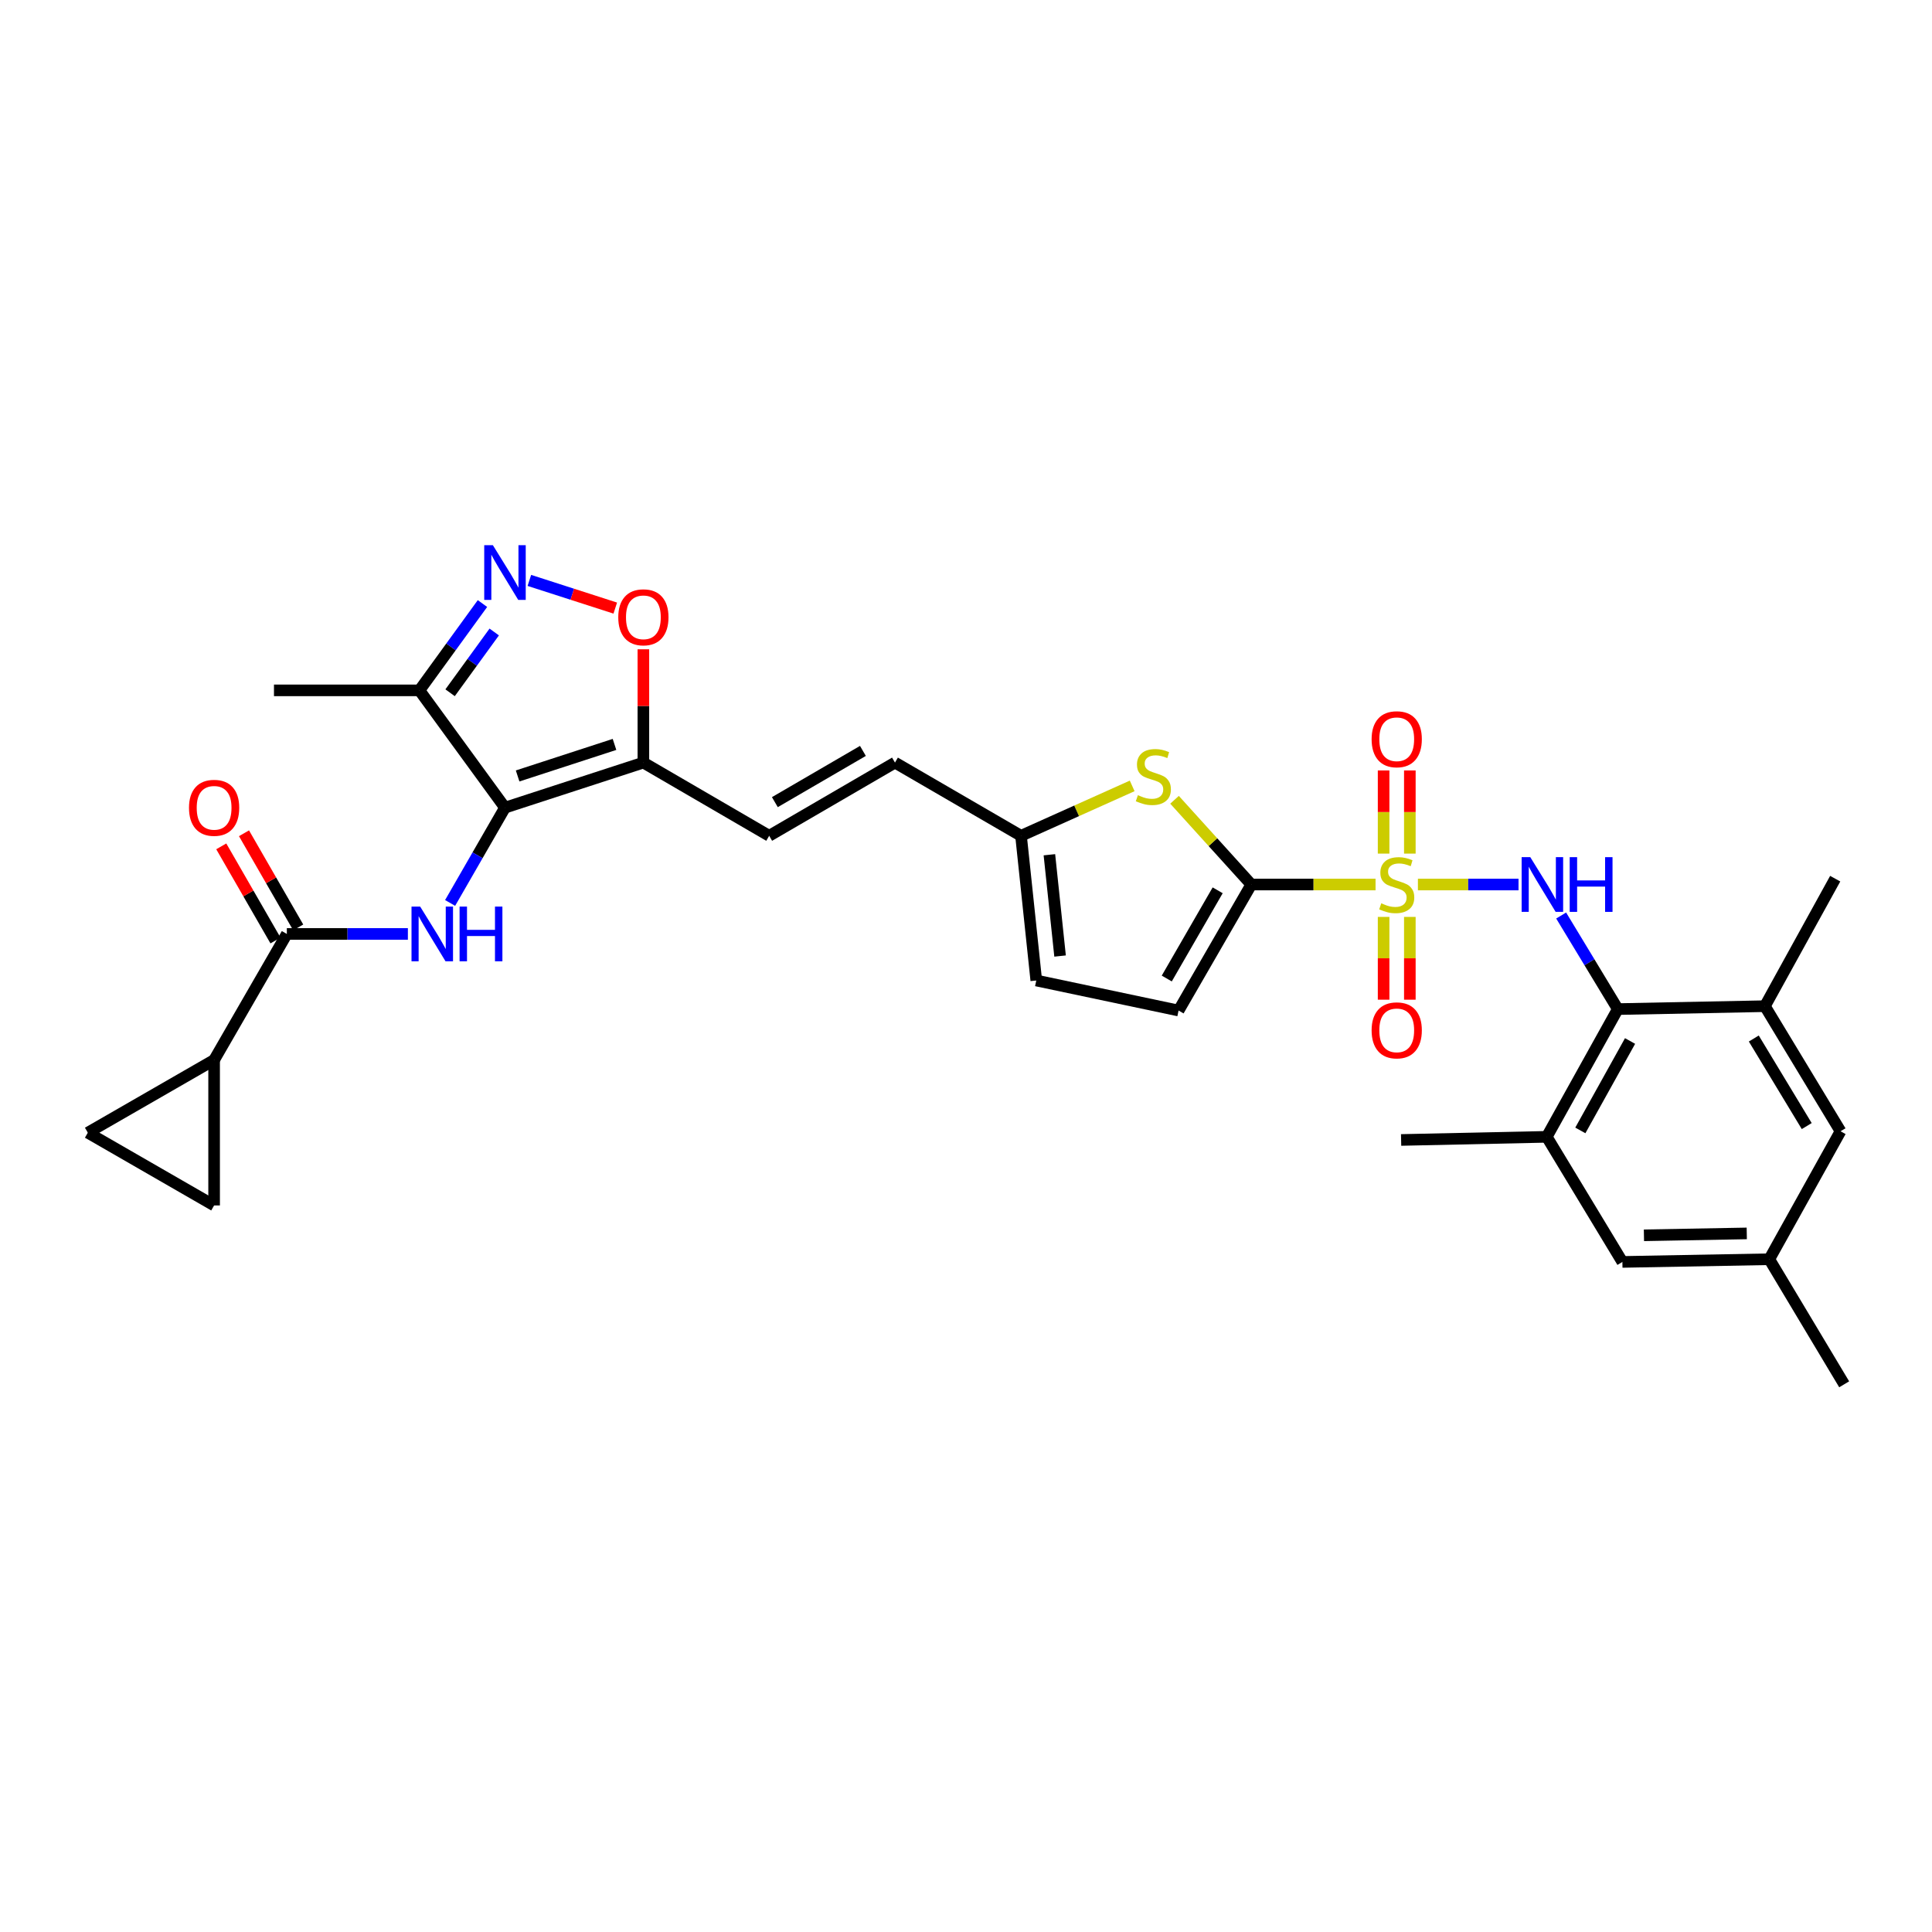 <?xml version='1.0' encoding='iso-8859-1'?>
<svg version='1.1' baseProfile='full'
              xmlns='http://www.w3.org/2000/svg'
                      xmlns:rdkit='http://www.rdkit.org/xml'
                      xmlns:xlink='http://www.w3.org/1999/xlink'
                  xml:space='preserve'
width='1000px' height='1000px' viewBox='0 0 1000 1000'>
<!-- END OF HEADER -->
<rect style='opacity:1.0;fill:#FFFFFF;stroke:none' width='1000' height='1000' x='0' y='0'> </rect>
<path class='bond-0' d='M 711.982,457.826 L 679.826,457.826' style='fill:none;fill-rule:evenodd;stroke:#CCCC00;stroke-width:6px;stroke-linecap:butt;stroke-linejoin:miter;stroke-opacity:1' />
<path class='bond-0' d='M 679.826,457.826 L 647.671,457.826' style='fill:none;fill-rule:evenodd;stroke:#000000;stroke-width:6px;stroke-linecap:butt;stroke-linejoin:miter;stroke-opacity:1' />
<path class='bond-2' d='M 733.908,457.826 L 759.947,457.826' style='fill:none;fill-rule:evenodd;stroke:#CCCC00;stroke-width:6px;stroke-linecap:butt;stroke-linejoin:miter;stroke-opacity:1' />
<path class='bond-2' d='M 759.947,457.826 L 785.986,457.826' style='fill:none;fill-rule:evenodd;stroke:#0000FF;stroke-width:6px;stroke-linecap:butt;stroke-linejoin:miter;stroke-opacity:1' />
<path class='bond-19' d='M 716.155,474.591 L 716.155,496.016' style='fill:none;fill-rule:evenodd;stroke:#CCCC00;stroke-width:6px;stroke-linecap:butt;stroke-linejoin:miter;stroke-opacity:1' />
<path class='bond-19' d='M 716.155,496.016 L 716.155,517.441' style='fill:none;fill-rule:evenodd;stroke:#FF0000;stroke-width:6px;stroke-linecap:butt;stroke-linejoin:miter;stroke-opacity:1' />
<path class='bond-19' d='M 729.732,474.591 L 729.732,496.016' style='fill:none;fill-rule:evenodd;stroke:#CCCC00;stroke-width:6px;stroke-linecap:butt;stroke-linejoin:miter;stroke-opacity:1' />
<path class='bond-19' d='M 729.732,496.016 L 729.732,517.441' style='fill:none;fill-rule:evenodd;stroke:#FF0000;stroke-width:6px;stroke-linecap:butt;stroke-linejoin:miter;stroke-opacity:1' />
<path class='bond-20' d='M 729.732,441.824 L 729.732,420.306' style='fill:none;fill-rule:evenodd;stroke:#CCCC00;stroke-width:6px;stroke-linecap:butt;stroke-linejoin:miter;stroke-opacity:1' />
<path class='bond-20' d='M 729.732,420.306 L 729.732,398.788' style='fill:none;fill-rule:evenodd;stroke:#FF0000;stroke-width:6px;stroke-linecap:butt;stroke-linejoin:miter;stroke-opacity:1' />
<path class='bond-20' d='M 716.155,441.824 L 716.155,420.306' style='fill:none;fill-rule:evenodd;stroke:#CCCC00;stroke-width:6px;stroke-linecap:butt;stroke-linejoin:miter;stroke-opacity:1' />
<path class='bond-20' d='M 716.155,420.306 L 716.155,398.788' style='fill:none;fill-rule:evenodd;stroke:#FF0000;stroke-width:6px;stroke-linecap:butt;stroke-linejoin:miter;stroke-opacity:1' />
<path class='bond-6' d='M 647.671,457.826 L 627.805,435.897' style='fill:none;fill-rule:evenodd;stroke:#000000;stroke-width:6px;stroke-linecap:butt;stroke-linejoin:miter;stroke-opacity:1' />
<path class='bond-6' d='M 627.805,435.897 L 607.939,413.969' style='fill:none;fill-rule:evenodd;stroke:#CCCC00;stroke-width:6px;stroke-linecap:butt;stroke-linejoin:miter;stroke-opacity:1' />
<path class='bond-12' d='M 647.671,457.826 L 610.027,523.052' style='fill:none;fill-rule:evenodd;stroke:#000000;stroke-width:6px;stroke-linecap:butt;stroke-linejoin:miter;stroke-opacity:1' />
<path class='bond-12' d='M 630.266,460.824 L 603.915,506.482' style='fill:none;fill-rule:evenodd;stroke:#000000;stroke-width:6px;stroke-linecap:butt;stroke-linejoin:miter;stroke-opacity:1' />
<path class='bond-1' d='M 261.376,418.04 L 333.013,394.72' style='fill:none;fill-rule:evenodd;stroke:#000000;stroke-width:6px;stroke-linecap:butt;stroke-linejoin:miter;stroke-opacity:1' />
<path class='bond-1' d='M 267.919,401.633 L 318.065,385.308' style='fill:none;fill-rule:evenodd;stroke:#000000;stroke-width:6px;stroke-linecap:butt;stroke-linejoin:miter;stroke-opacity:1' />
<path class='bond-3' d='M 261.376,418.04 L 247.177,442.702' style='fill:none;fill-rule:evenodd;stroke:#000000;stroke-width:6px;stroke-linecap:butt;stroke-linejoin:miter;stroke-opacity:1' />
<path class='bond-3' d='M 247.177,442.702 L 232.978,467.364' style='fill:none;fill-rule:evenodd;stroke:#0000FF;stroke-width:6px;stroke-linecap:butt;stroke-linejoin:miter;stroke-opacity:1' />
<path class='bond-9' d='M 261.376,418.04 L 217.088,357.332' style='fill:none;fill-rule:evenodd;stroke:#000000;stroke-width:6px;stroke-linecap:butt;stroke-linejoin:miter;stroke-opacity:1' />
<path class='bond-8' d='M 808.049,473.87 L 822.708,498.088' style='fill:none;fill-rule:evenodd;stroke:#0000FF;stroke-width:6px;stroke-linecap:butt;stroke-linejoin:miter;stroke-opacity:1' />
<path class='bond-8' d='M 822.708,498.088 L 837.368,522.305' style='fill:none;fill-rule:evenodd;stroke:#000000;stroke-width:6px;stroke-linecap:butt;stroke-linejoin:miter;stroke-opacity:1' />
<path class='bond-7' d='M 211.118,483.41 L 179.793,483.41' style='fill:none;fill-rule:evenodd;stroke:#0000FF;stroke-width:6px;stroke-linecap:butt;stroke-linejoin:miter;stroke-opacity:1' />
<path class='bond-7' d='M 179.793,483.41 L 148.468,483.41' style='fill:none;fill-rule:evenodd;stroke:#000000;stroke-width:6px;stroke-linecap:butt;stroke-linejoin:miter;stroke-opacity:1' />
<path class='bond-4' d='M 333.013,394.72 L 398.126,432.605' style='fill:none;fill-rule:evenodd;stroke:#000000;stroke-width:6px;stroke-linecap:butt;stroke-linejoin:miter;stroke-opacity:1' />
<path class='bond-10' d='M 333.013,394.72 L 333.013,365.397' style='fill:none;fill-rule:evenodd;stroke:#000000;stroke-width:6px;stroke-linecap:butt;stroke-linejoin:miter;stroke-opacity:1' />
<path class='bond-10' d='M 333.013,365.397 L 333.013,336.074' style='fill:none;fill-rule:evenodd;stroke:#FF0000;stroke-width:6px;stroke-linecap:butt;stroke-linejoin:miter;stroke-opacity:1' />
<path class='bond-5' d='M 273.998,300.419 L 296.23,307.582' style='fill:none;fill-rule:evenodd;stroke:#0000FF;stroke-width:6px;stroke-linecap:butt;stroke-linejoin:miter;stroke-opacity:1' />
<path class='bond-5' d='M 296.23,307.582 L 318.463,314.744' style='fill:none;fill-rule:evenodd;stroke:#FF0000;stroke-width:6px;stroke-linecap:butt;stroke-linejoin:miter;stroke-opacity:1' />
<path class='bond-33' d='M 249.723,312.397 L 233.406,334.864' style='fill:none;fill-rule:evenodd;stroke:#0000FF;stroke-width:6px;stroke-linecap:butt;stroke-linejoin:miter;stroke-opacity:1' />
<path class='bond-33' d='M 233.406,334.864 L 217.088,357.332' style='fill:none;fill-rule:evenodd;stroke:#000000;stroke-width:6px;stroke-linecap:butt;stroke-linejoin:miter;stroke-opacity:1' />
<path class='bond-33' d='M 255.813,327.115 L 244.39,342.842' style='fill:none;fill-rule:evenodd;stroke:#0000FF;stroke-width:6px;stroke-linecap:butt;stroke-linejoin:miter;stroke-opacity:1' />
<path class='bond-33' d='M 244.39,342.842 L 232.968,358.57' style='fill:none;fill-rule:evenodd;stroke:#000000;stroke-width:6px;stroke-linecap:butt;stroke-linejoin:miter;stroke-opacity:1' />
<path class='bond-14' d='M 586.015,406.78 L 557.247,419.692' style='fill:none;fill-rule:evenodd;stroke:#CCCC00;stroke-width:6px;stroke-linecap:butt;stroke-linejoin:miter;stroke-opacity:1' />
<path class='bond-14' d='M 557.247,419.692 L 528.48,432.605' style='fill:none;fill-rule:evenodd;stroke:#000000;stroke-width:6px;stroke-linecap:butt;stroke-linejoin:miter;stroke-opacity:1' />
<path class='bond-11' d='M 148.468,483.41 L 110.824,548.651' style='fill:none;fill-rule:evenodd;stroke:#000000;stroke-width:6px;stroke-linecap:butt;stroke-linejoin:miter;stroke-opacity:1' />
<path class='bond-25' d='M 154.35,480.022 L 140.321,455.66' style='fill:none;fill-rule:evenodd;stroke:#000000;stroke-width:6px;stroke-linecap:butt;stroke-linejoin:miter;stroke-opacity:1' />
<path class='bond-25' d='M 140.321,455.66 L 126.292,431.299' style='fill:none;fill-rule:evenodd;stroke:#FF0000;stroke-width:6px;stroke-linecap:butt;stroke-linejoin:miter;stroke-opacity:1' />
<path class='bond-25' d='M 142.585,486.797 L 128.556,462.435' style='fill:none;fill-rule:evenodd;stroke:#000000;stroke-width:6px;stroke-linecap:butt;stroke-linejoin:miter;stroke-opacity:1' />
<path class='bond-25' d='M 128.556,462.435 L 114.527,438.074' style='fill:none;fill-rule:evenodd;stroke:#FF0000;stroke-width:6px;stroke-linecap:butt;stroke-linejoin:miter;stroke-opacity:1' />
<path class='bond-15' d='M 837.368,522.305 L 800.599,588.421' style='fill:none;fill-rule:evenodd;stroke:#000000;stroke-width:6px;stroke-linecap:butt;stroke-linejoin:miter;stroke-opacity:1' />
<path class='bond-15' d='M 843.717,538.821 L 817.979,585.102' style='fill:none;fill-rule:evenodd;stroke:#000000;stroke-width:6px;stroke-linecap:butt;stroke-linejoin:miter;stroke-opacity:1' />
<path class='bond-16' d='M 837.368,522.305 L 913.508,520.797' style='fill:none;fill-rule:evenodd;stroke:#000000;stroke-width:6px;stroke-linecap:butt;stroke-linejoin:miter;stroke-opacity:1' />
<path class='bond-27' d='M 217.088,357.332 L 141.808,357.332' style='fill:none;fill-rule:evenodd;stroke:#000000;stroke-width:6px;stroke-linecap:butt;stroke-linejoin:miter;stroke-opacity:1' />
<path class='bond-17' d='M 110.824,548.651 L 45.455,586.279' style='fill:none;fill-rule:evenodd;stroke:#000000;stroke-width:6px;stroke-linecap:butt;stroke-linejoin:miter;stroke-opacity:1' />
<path class='bond-18' d='M 110.824,548.651 L 110.824,623.938' style='fill:none;fill-rule:evenodd;stroke:#000000;stroke-width:6px;stroke-linecap:butt;stroke-linejoin:miter;stroke-opacity:1' />
<path class='bond-22' d='M 610.027,523.052 L 536.377,507.5' style='fill:none;fill-rule:evenodd;stroke:#000000;stroke-width:6px;stroke-linecap:butt;stroke-linejoin:miter;stroke-opacity:1' />
<path class='bond-13' d='M 398.126,432.605 L 463.239,394.72' style='fill:none;fill-rule:evenodd;stroke:#000000;stroke-width:6px;stroke-linecap:butt;stroke-linejoin:miter;stroke-opacity:1' />
<path class='bond-13' d='M 401.065,415.187 L 446.644,388.668' style='fill:none;fill-rule:evenodd;stroke:#000000;stroke-width:6px;stroke-linecap:butt;stroke-linejoin:miter;stroke-opacity:1' />
<path class='bond-21' d='M 528.48,432.605 L 463.239,394.72' style='fill:none;fill-rule:evenodd;stroke:#000000;stroke-width:6px;stroke-linecap:butt;stroke-linejoin:miter;stroke-opacity:1' />
<path class='bond-31' d='M 528.48,432.605 L 536.377,507.5' style='fill:none;fill-rule:evenodd;stroke:#000000;stroke-width:6px;stroke-linecap:butt;stroke-linejoin:miter;stroke-opacity:1' />
<path class='bond-31' d='M 543.166,442.415 L 548.693,494.842' style='fill:none;fill-rule:evenodd;stroke:#000000;stroke-width:6px;stroke-linecap:butt;stroke-linejoin:miter;stroke-opacity:1' />
<path class='bond-23' d='M 800.599,588.421 L 839.744,653.172' style='fill:none;fill-rule:evenodd;stroke:#000000;stroke-width:6px;stroke-linecap:butt;stroke-linejoin:miter;stroke-opacity:1' />
<path class='bond-29' d='M 800.599,588.421 L 725.214,590.043' style='fill:none;fill-rule:evenodd;stroke:#000000;stroke-width:6px;stroke-linecap:butt;stroke-linejoin:miter;stroke-opacity:1' />
<path class='bond-24' d='M 913.508,520.797 L 952.652,585.54' style='fill:none;fill-rule:evenodd;stroke:#000000;stroke-width:6px;stroke-linecap:butt;stroke-linejoin:miter;stroke-opacity:1' />
<path class='bond-24' d='M 907.762,537.533 L 935.163,582.853' style='fill:none;fill-rule:evenodd;stroke:#000000;stroke-width:6px;stroke-linecap:butt;stroke-linejoin:miter;stroke-opacity:1' />
<path class='bond-28' d='M 913.508,520.797 L 949.899,454.802' style='fill:none;fill-rule:evenodd;stroke:#000000;stroke-width:6px;stroke-linecap:butt;stroke-linejoin:miter;stroke-opacity:1' />
<path class='bond-34' d='M 45.455,586.279 L 110.824,623.938' style='fill:none;fill-rule:evenodd;stroke:#000000;stroke-width:6px;stroke-linecap:butt;stroke-linejoin:miter;stroke-opacity:1' />
<path class='bond-32' d='M 839.744,653.172 L 915.778,651.777' style='fill:none;fill-rule:evenodd;stroke:#000000;stroke-width:6px;stroke-linecap:butt;stroke-linejoin:miter;stroke-opacity:1' />
<path class='bond-32' d='M 850.9,639.389 L 904.124,638.412' style='fill:none;fill-rule:evenodd;stroke:#000000;stroke-width:6px;stroke-linecap:butt;stroke-linejoin:miter;stroke-opacity:1' />
<path class='bond-26' d='M 952.652,585.54 L 915.778,651.777' style='fill:none;fill-rule:evenodd;stroke:#000000;stroke-width:6px;stroke-linecap:butt;stroke-linejoin:miter;stroke-opacity:1' />
<path class='bond-30' d='M 915.778,651.777 L 954.545,716.52' style='fill:none;fill-rule:evenodd;stroke:#000000;stroke-width:6px;stroke-linecap:butt;stroke-linejoin:miter;stroke-opacity:1' />
<path  class='atom-0' d='M 714.943 467.546
Q 715.263 467.666, 716.583 468.226
Q 717.903 468.786, 719.343 469.146
Q 720.823 469.466, 722.263 469.466
Q 724.943 469.466, 726.503 468.186
Q 728.063 466.866, 728.063 464.586
Q 728.063 463.026, 727.263 462.066
Q 726.503 461.106, 725.303 460.586
Q 724.103 460.066, 722.103 459.466
Q 719.583 458.706, 718.063 457.986
Q 716.583 457.266, 715.503 455.746
Q 714.463 454.226, 714.463 451.666
Q 714.463 448.106, 716.863 445.906
Q 719.303 443.706, 724.103 443.706
Q 727.383 443.706, 731.103 445.266
L 730.183 448.346
Q 726.783 446.946, 724.223 446.946
Q 721.463 446.946, 719.943 448.106
Q 718.423 449.226, 718.463 451.186
Q 718.463 452.706, 719.223 453.626
Q 720.023 454.546, 721.143 455.066
Q 722.303 455.586, 724.223 456.186
Q 726.783 456.986, 728.303 457.786
Q 729.823 458.586, 730.903 460.226
Q 732.023 461.826, 732.023 464.586
Q 732.023 468.506, 729.383 470.626
Q 726.783 472.706, 722.423 472.706
Q 719.903 472.706, 717.983 472.146
Q 716.103 471.626, 713.863 470.706
L 714.943 467.546
' fill='#CCCC00'/>
<path  class='atom-3' d='M 792.076 443.666
L 801.356 458.666
Q 802.276 460.146, 803.756 462.826
Q 805.236 465.506, 805.316 465.666
L 805.316 443.666
L 809.076 443.666
L 809.076 471.986
L 805.196 471.986
L 795.236 455.586
Q 794.076 453.666, 792.836 451.466
Q 791.636 449.266, 791.276 448.586
L 791.276 471.986
L 787.596 471.986
L 787.596 443.666
L 792.076 443.666
' fill='#0000FF'/>
<path  class='atom-3' d='M 812.476 443.666
L 816.316 443.666
L 816.316 455.706
L 830.796 455.706
L 830.796 443.666
L 834.636 443.666
L 834.636 471.986
L 830.796 471.986
L 830.796 458.906
L 816.316 458.906
L 816.316 471.986
L 812.476 471.986
L 812.476 443.666
' fill='#0000FF'/>
<path  class='atom-4' d='M 217.48 469.25
L 226.76 484.25
Q 227.68 485.73, 229.16 488.41
Q 230.64 491.09, 230.72 491.25
L 230.72 469.25
L 234.48 469.25
L 234.48 497.57
L 230.6 497.57
L 220.64 481.17
Q 219.48 479.25, 218.24 477.05
Q 217.04 474.85, 216.68 474.17
L 216.68 497.57
L 213 497.57
L 213 469.25
L 217.48 469.25
' fill='#0000FF'/>
<path  class='atom-4' d='M 237.88 469.25
L 241.72 469.25
L 241.72 481.29
L 256.2 481.29
L 256.2 469.25
L 260.04 469.25
L 260.04 497.57
L 256.2 497.57
L 256.2 484.49
L 241.72 484.49
L 241.72 497.57
L 237.88 497.57
L 237.88 469.25
' fill='#0000FF'/>
<path  class='atom-6' d='M 255.116 282.193
L 264.396 297.193
Q 265.316 298.673, 266.796 301.353
Q 268.276 304.033, 268.356 304.193
L 268.356 282.193
L 272.116 282.193
L 272.116 310.513
L 268.236 310.513
L 258.276 294.113
Q 257.116 292.193, 255.876 289.993
Q 254.676 287.793, 254.316 287.113
L 254.316 310.513
L 250.636 310.513
L 250.636 282.193
L 255.116 282.193
' fill='#0000FF'/>
<path  class='atom-7' d='M 588.972 411.582
Q 589.292 411.702, 590.612 412.262
Q 591.932 412.822, 593.372 413.182
Q 594.852 413.502, 596.292 413.502
Q 598.972 413.502, 600.532 412.222
Q 602.092 410.902, 602.092 408.622
Q 602.092 407.062, 601.292 406.102
Q 600.532 405.142, 599.332 404.622
Q 598.132 404.102, 596.132 403.502
Q 593.612 402.742, 592.092 402.022
Q 590.612 401.302, 589.532 399.782
Q 588.492 398.262, 588.492 395.702
Q 588.492 392.142, 590.892 389.942
Q 593.332 387.742, 598.132 387.742
Q 601.412 387.742, 605.132 389.302
L 604.212 392.382
Q 600.812 390.982, 598.252 390.982
Q 595.492 390.982, 593.972 392.142
Q 592.452 393.262, 592.492 395.222
Q 592.492 396.742, 593.252 397.662
Q 594.052 398.582, 595.172 399.102
Q 596.332 399.622, 598.252 400.222
Q 600.812 401.022, 602.332 401.822
Q 603.852 402.622, 604.932 404.262
Q 606.052 405.862, 606.052 408.622
Q 606.052 412.542, 603.412 414.662
Q 600.812 416.742, 596.452 416.742
Q 593.932 416.742, 592.012 416.182
Q 590.132 415.662, 587.892 414.742
L 588.972 411.582
' fill='#CCCC00'/>
<path  class='atom-11' d='M 320.013 319.512
Q 320.013 312.712, 323.373 308.912
Q 326.733 305.112, 333.013 305.112
Q 339.293 305.112, 342.653 308.912
Q 346.013 312.712, 346.013 319.512
Q 346.013 326.392, 342.613 330.312
Q 339.213 334.192, 333.013 334.192
Q 326.773 334.192, 323.373 330.312
Q 320.013 326.432, 320.013 319.512
M 333.013 330.992
Q 337.333 330.992, 339.653 328.112
Q 342.013 325.192, 342.013 319.512
Q 342.013 313.952, 339.653 311.152
Q 337.333 308.312, 333.013 308.312
Q 328.693 308.312, 326.333 311.112
Q 324.013 313.912, 324.013 319.512
Q 324.013 325.232, 326.333 328.112
Q 328.693 330.992, 333.013 330.992
' fill='#FF0000'/>
<path  class='atom-20' d='M 709.943 533.307
Q 709.943 526.507, 713.303 522.707
Q 716.663 518.907, 722.943 518.907
Q 729.223 518.907, 732.583 522.707
Q 735.943 526.507, 735.943 533.307
Q 735.943 540.187, 732.543 544.107
Q 729.143 547.987, 722.943 547.987
Q 716.703 547.987, 713.303 544.107
Q 709.943 540.227, 709.943 533.307
M 722.943 544.787
Q 727.263 544.787, 729.583 541.907
Q 731.943 538.987, 731.943 533.307
Q 731.943 527.747, 729.583 524.947
Q 727.263 522.107, 722.943 522.107
Q 718.623 522.107, 716.263 524.907
Q 713.943 527.707, 713.943 533.307
Q 713.943 539.027, 716.263 541.907
Q 718.623 544.787, 722.943 544.787
' fill='#FF0000'/>
<path  class='atom-21' d='M 709.943 382.626
Q 709.943 375.826, 713.303 372.026
Q 716.663 368.226, 722.943 368.226
Q 729.223 368.226, 732.583 372.026
Q 735.943 375.826, 735.943 382.626
Q 735.943 389.506, 732.543 393.426
Q 729.143 397.306, 722.943 397.306
Q 716.703 397.306, 713.303 393.426
Q 709.943 389.546, 709.943 382.626
M 722.943 394.106
Q 727.263 394.106, 729.583 391.226
Q 731.943 388.306, 731.943 382.626
Q 731.943 377.066, 729.583 374.266
Q 727.263 371.426, 722.943 371.426
Q 718.623 371.426, 716.263 374.226
Q 713.943 377.026, 713.943 382.626
Q 713.943 388.346, 716.263 391.226
Q 718.623 394.106, 722.943 394.106
' fill='#FF0000'/>
<path  class='atom-26' d='M 97.824 418.12
Q 97.824 411.32, 101.184 407.52
Q 104.544 403.72, 110.824 403.72
Q 117.104 403.72, 120.464 407.52
Q 123.824 411.32, 123.824 418.12
Q 123.824 425, 120.424 428.92
Q 117.024 432.8, 110.824 432.8
Q 104.584 432.8, 101.184 428.92
Q 97.824 425.04, 97.824 418.12
M 110.824 429.6
Q 115.144 429.6, 117.464 426.72
Q 119.824 423.8, 119.824 418.12
Q 119.824 412.56, 117.464 409.76
Q 115.144 406.92, 110.824 406.92
Q 106.504 406.92, 104.144 409.72
Q 101.824 412.52, 101.824 418.12
Q 101.824 423.84, 104.144 426.72
Q 106.504 429.6, 110.824 429.6
' fill='#FF0000'/>
</svg>

